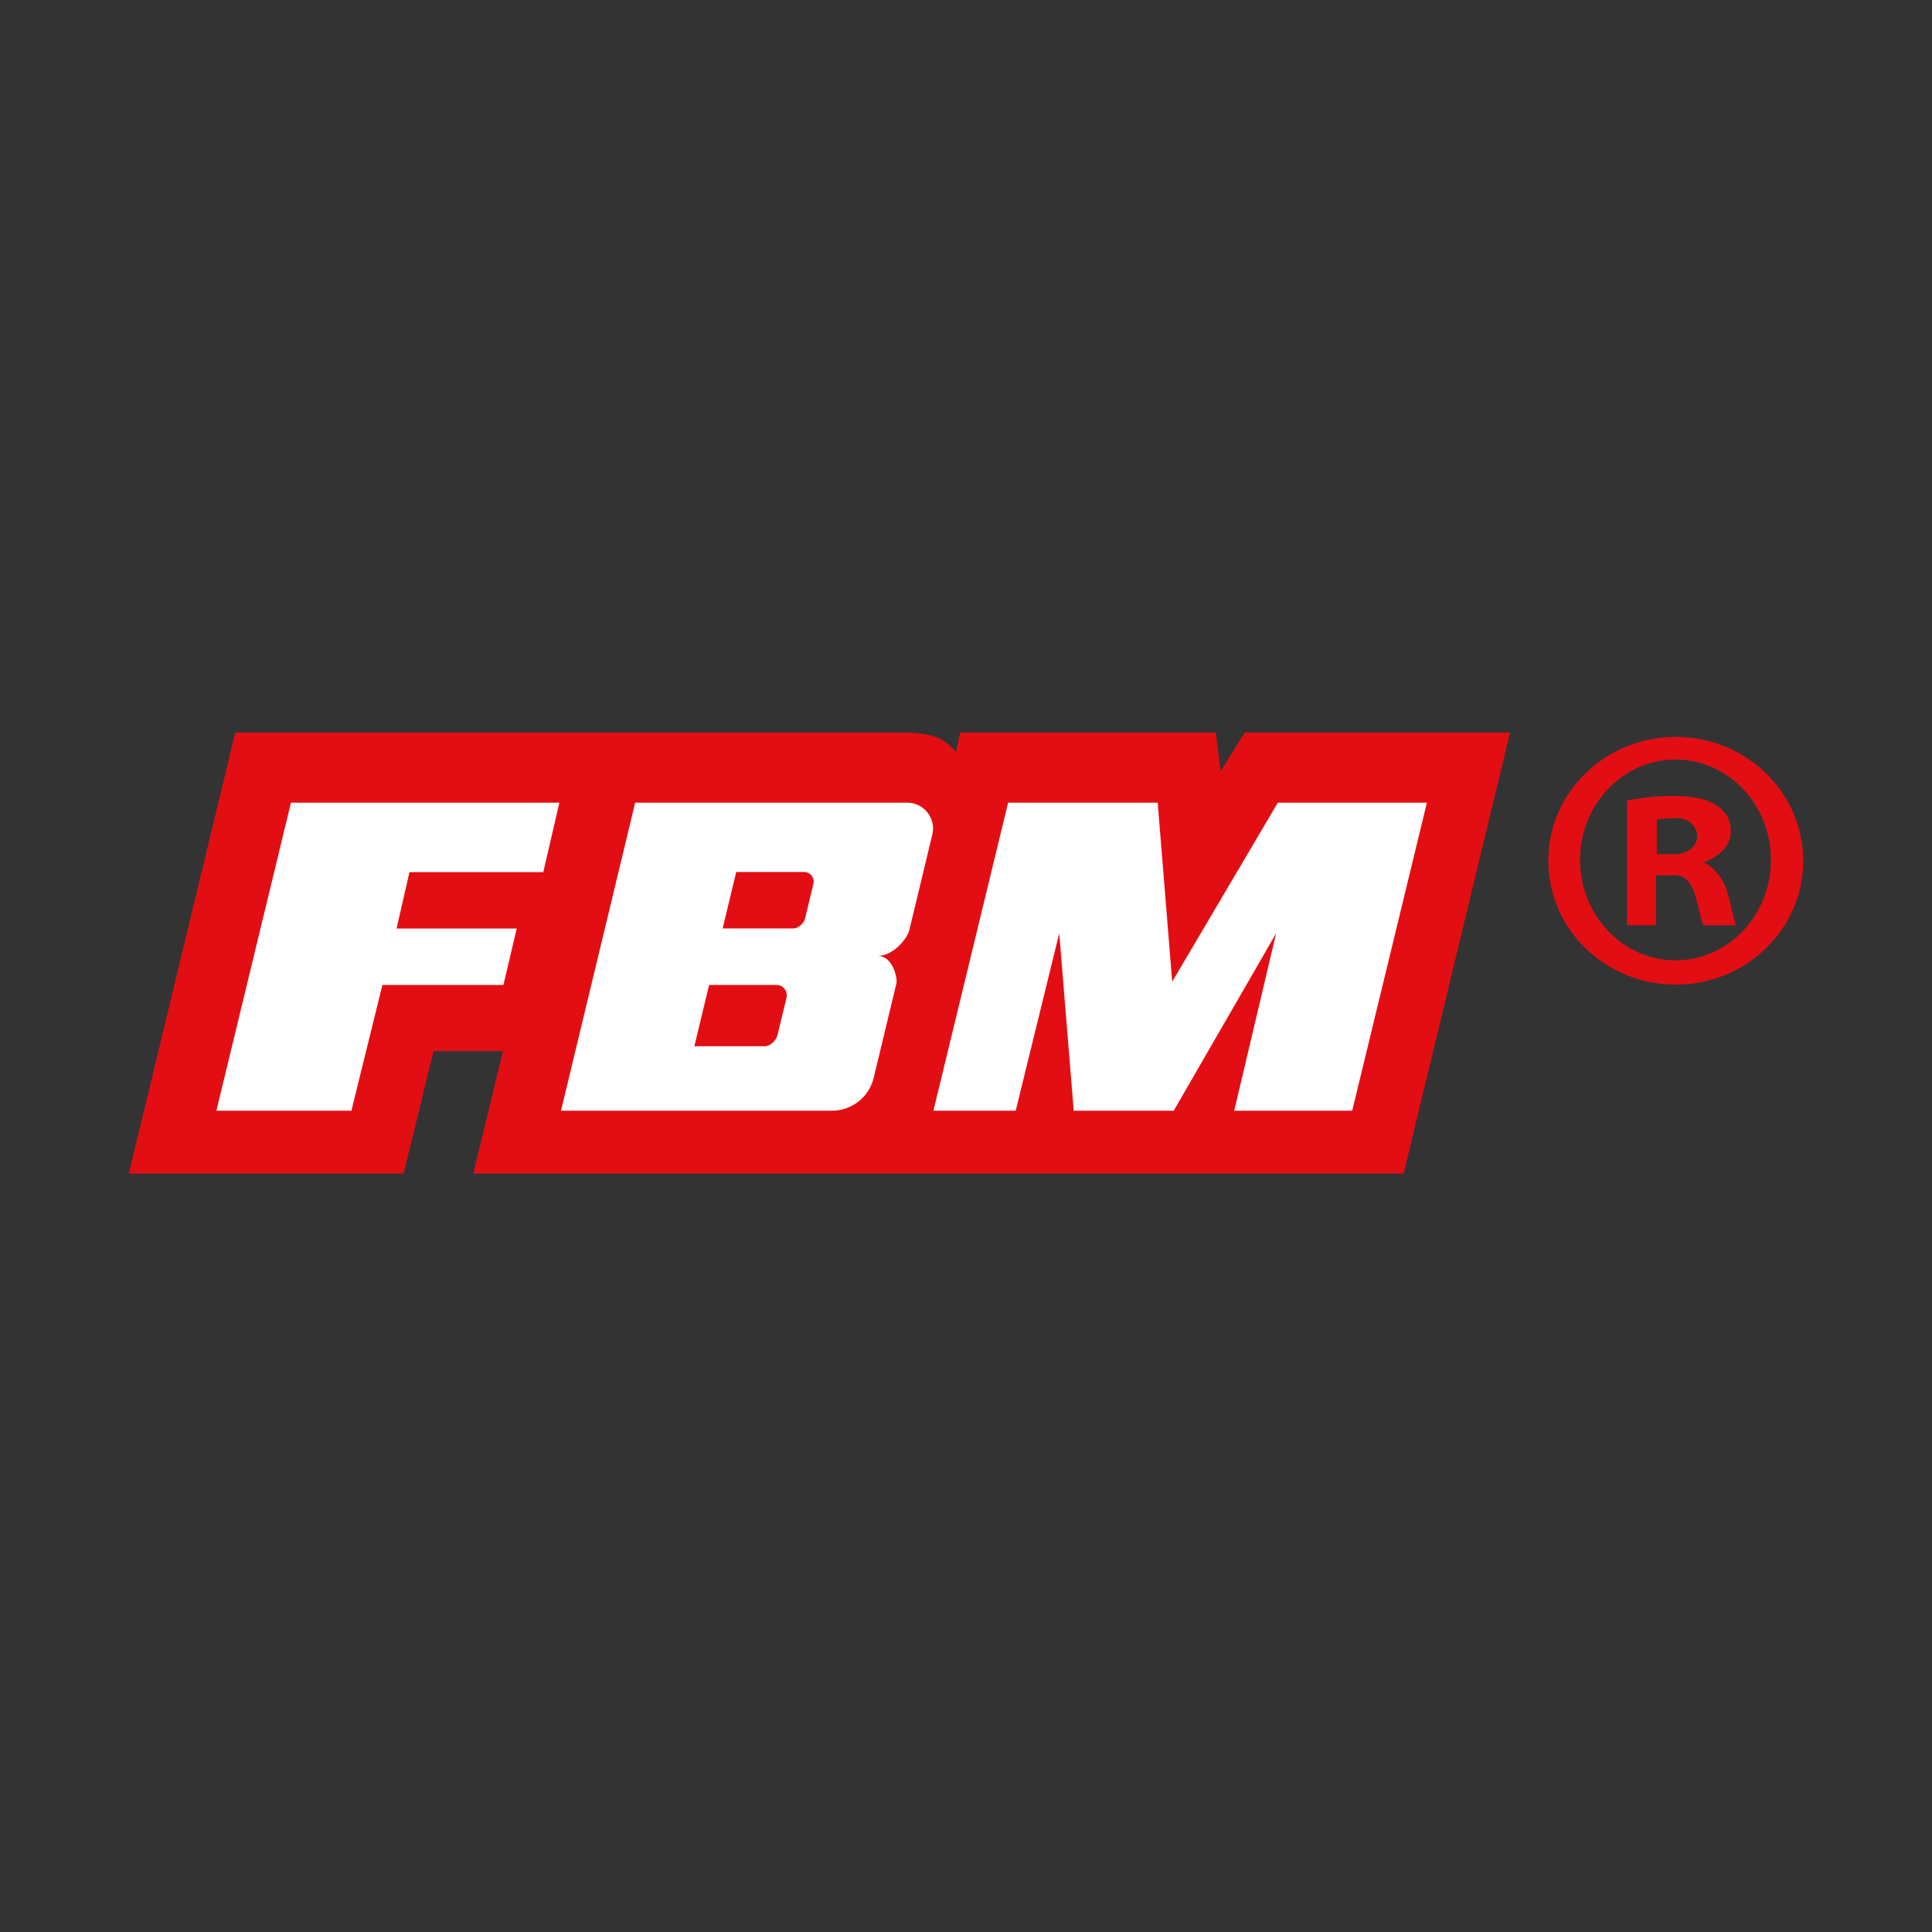 <?xml version="1.0" encoding="UTF-8"?><svg id="Ebene_1" xmlns="http://www.w3.org/2000/svg" width="300" height="300" xmlns:xlink="http://www.w3.org/1999/xlink" viewBox="0 0 300 300"><rect x="0" y="0" width="300" height="300" fill="#333333" stroke="none"/><defs><style>.cls-1{fill:none;}.cls-1,.cls-2,.cls-3{stroke-width:0px;}.cls-2{fill:#fff;}.cls-3{fill:#e30e13;}.cls-4{clip-path:url(#clippath);}</style><clipPath id="clippath"><rect class="cls-1" width="300" height="300"/></clipPath></defs><g id="fbm"><g class="cls-4"><path class="cls-3" d="m217.95,182.24H73.49l4.61-19.03h-10.77l-4.66,19.03H20l16.53-68.49h103.17c6.37,0,7.23,1.47,8.76,3.01l.63-3.01h39.69l.75,6.01,3.76-6.01h41.19l-16.53,68.49Zm62.05-48.58c0,10.62-8.86,19.23-19.79,19.23s-19.79-8.61-19.79-19.23,8.86-19.23,19.79-19.23,19.79,8.61,19.79,19.23Zm-5.01-.13c0-8.61-6.64-15.59-14.82-15.59s-14.82,6.98-14.82,15.59,6.64,15.59,14.82,15.59,14.82-6.98,14.82-15.59Zm-22.35,10.14h4.51v-7.76h2.88c1.86,0,2.76,1.36,3.38,3.76.68,2.57.78,3.42,1.1,4.01h5.08c-.38-.77-.87-3.69-1.55-5.73-.56-1.65-2.07-3.41-3.4-3.97v-.12c1.39-.44,4.12-2.04,4.12-4.7,0-2.01-.8-3.09-2.07-4-1.54-1.09-3.75-1.57-7.09-1.57-3.01,0-5.4.45-6.96.69v19.41Zm4.63-16.43c.3-.06,1.91-.2,3.15-.2,1.89,0,3.11,1.35,3.11,2.85s-1.4,2.75-3.59,2.75h-2.67v-5.41Z"/><path class="cls-2" d="m86.86,124.65l-2.5,10.77h-20.78l-2,8.76h18.66l-2.07,8.76h-18.79s-4.81,19.53-4.81,19.53h-20.97s11.58-47.83,11.58-47.83h41.69Zm57.91,4.94s-3.21,13.32-3.56,14.79c-.36,1.48-2.57,4.05-4.89,4.05,2.31,0,3.07,3.47,2.88,4.26s-3.53,14.67-3.53,14.67c-.72,3-3.41,5.11-6.49,5.11h-42.07l11.52-47.83h42.24c2.59,0,4.5,2.42,3.9,4.94Zm-24.2,23.35h-10.46l-2.29,9.52h10.93c.93,0,1.81-1.03,1.95-1.62s1.43-5.92,1.43-5.92c.24-1.01-.52-1.98-1.56-1.98Zm4.3-17.53h-10.55l-2.11,8.76h10.99c.85,0,1.67-.95,1.8-1.49.13-.54,1.31-5.45,1.31-5.45.22-.93-.48-1.82-1.44-1.82Zm31.67-10.77l-11.6,47.83h12.78l6.76-27.55,2.25,27.55h15.53l15.9-27.55-6.51,27.55h18.32l11.6-47.83h-23.15l-16.4,27.8-2.25-27.8h-23.22Z"/></g></g></svg>